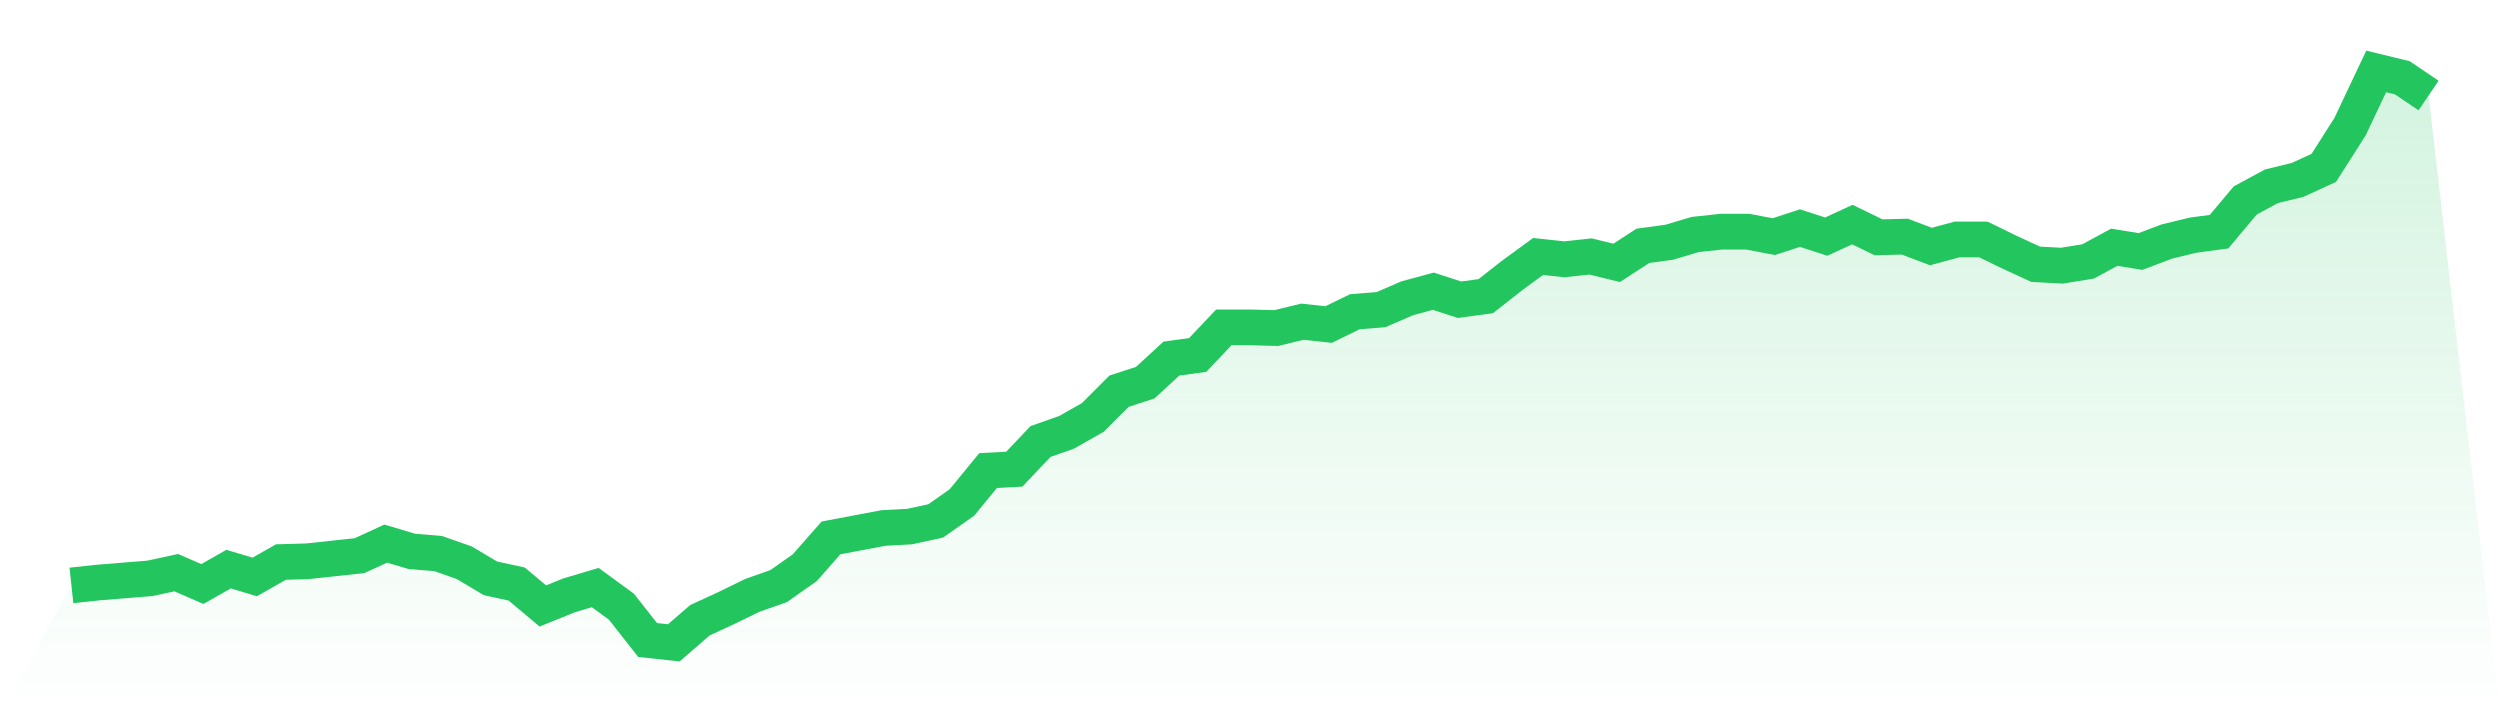 <svg viewBox="0 0 140 40" xmlns="http://www.w3.org/2000/svg">
<defs>
<linearGradient id="gradient" x1="0" x2="0" y1="0" y2="1">
<stop offset="0%" stop-color="#22c55e" stop-opacity="0.2"/>
<stop offset="100%" stop-color="#22c55e" stop-opacity="0"/>
</linearGradient>
</defs>
<path d="M4,32.784 L4,32.784 L5.467,32.625 L6.933,32.506 L8.4,32.387 L9.867,32.069 L11.333,32.705 L12.8,31.871 L14.267,32.308 L15.733,31.474 L17.2,31.434 L18.667,31.275 L20.133,31.117 L21.6,30.442 L23.067,30.878 L24.533,30.998 L26,31.514 L27.467,32.387 L28.933,32.705 L30.4,33.935 L31.867,33.34 L33.333,32.903 L34.8,33.975 L36.267,35.841 L37.733,36 L39.2,34.73 L40.667,34.055 L42.133,33.34 L43.6,32.824 L45.067,31.792 L46.533,30.124 L48,29.846 L49.467,29.568 L50.933,29.489 L52.4,29.171 L53.867,28.139 L55.333,26.352 L56.8,26.273 L58.267,24.725 L59.733,24.208 L61.2,23.375 L62.667,21.906 L64.133,21.429 L65.6,20.079 L67.067,19.881 L68.533,18.333 L70,18.333 L71.467,18.372 L72.933,18.015 L74.4,18.174 L75.867,17.459 L77.333,17.34 L78.8,16.705 L80.267,16.308 L81.733,16.784 L83.2,16.586 L84.667,15.434 L86.133,14.362 L87.6,14.521 L89.067,14.362 L90.533,14.72 L92,13.767 L93.467,13.568 L94.933,13.132 L96.4,12.973 L97.867,12.973 L99.333,13.251 L100.8,12.774 L102.267,13.251 L103.733,12.576 L105.2,13.29 L106.667,13.251 L108.133,13.806 L109.6,13.409 L111.067,13.409 L112.533,14.124 L114,14.799 L115.467,14.878 L116.933,14.64 L118.4,13.846 L119.867,14.084 L121.333,13.529 L122.8,13.171 L124.267,12.973 L125.733,11.226 L127.2,10.432 L128.667,10.074 L130.133,9.4 L131.6,7.097 L133.067,4 L134.533,4.357 L136,5.35 L140,40 L0,40 z" fill="url(#gradient)"/>
<path d="M4,32.784 L4,32.784 L5.467,32.625 L6.933,32.506 L8.4,32.387 L9.867,32.069 L11.333,32.705 L12.8,31.871 L14.267,32.308 L15.733,31.474 L17.2,31.434 L18.667,31.275 L20.133,31.117 L21.6,30.442 L23.067,30.878 L24.533,30.998 L26,31.514 L27.467,32.387 L28.933,32.705 L30.4,33.935 L31.867,33.34 L33.333,32.903 L34.8,33.975 L36.267,35.841 L37.733,36 L39.2,34.73 L40.667,34.055 L42.133,33.34 L43.6,32.824 L45.067,31.792 L46.533,30.124 L48,29.846 L49.467,29.568 L50.933,29.489 L52.4,29.171 L53.867,28.139 L55.333,26.352 L56.8,26.273 L58.267,24.725 L59.733,24.208 L61.2,23.375 L62.667,21.906 L64.133,21.429 L65.6,20.079 L67.067,19.881 L68.533,18.333 L70,18.333 L71.467,18.372 L72.933,18.015 L74.4,18.174 L75.867,17.459 L77.333,17.34 L78.8,16.705 L80.267,16.308 L81.733,16.784 L83.2,16.586 L84.667,15.434 L86.133,14.362 L87.6,14.521 L89.067,14.362 L90.533,14.72 L92,13.767 L93.467,13.568 L94.933,13.132 L96.4,12.973 L97.867,12.973 L99.333,13.251 L100.8,12.774 L102.267,13.251 L103.733,12.576 L105.2,13.29 L106.667,13.251 L108.133,13.806 L109.6,13.409 L111.067,13.409 L112.533,14.124 L114,14.799 L115.467,14.878 L116.933,14.64 L118.4,13.846 L119.867,14.084 L121.333,13.529 L122.8,13.171 L124.267,12.973 L125.733,11.226 L127.2,10.432 L128.667,10.074 L130.133,9.4 L131.6,7.097 L133.067,4 L134.533,4.357 L136,5.35" fill="none" stroke="#22c55e" stroke-width="2"/>
</svg>